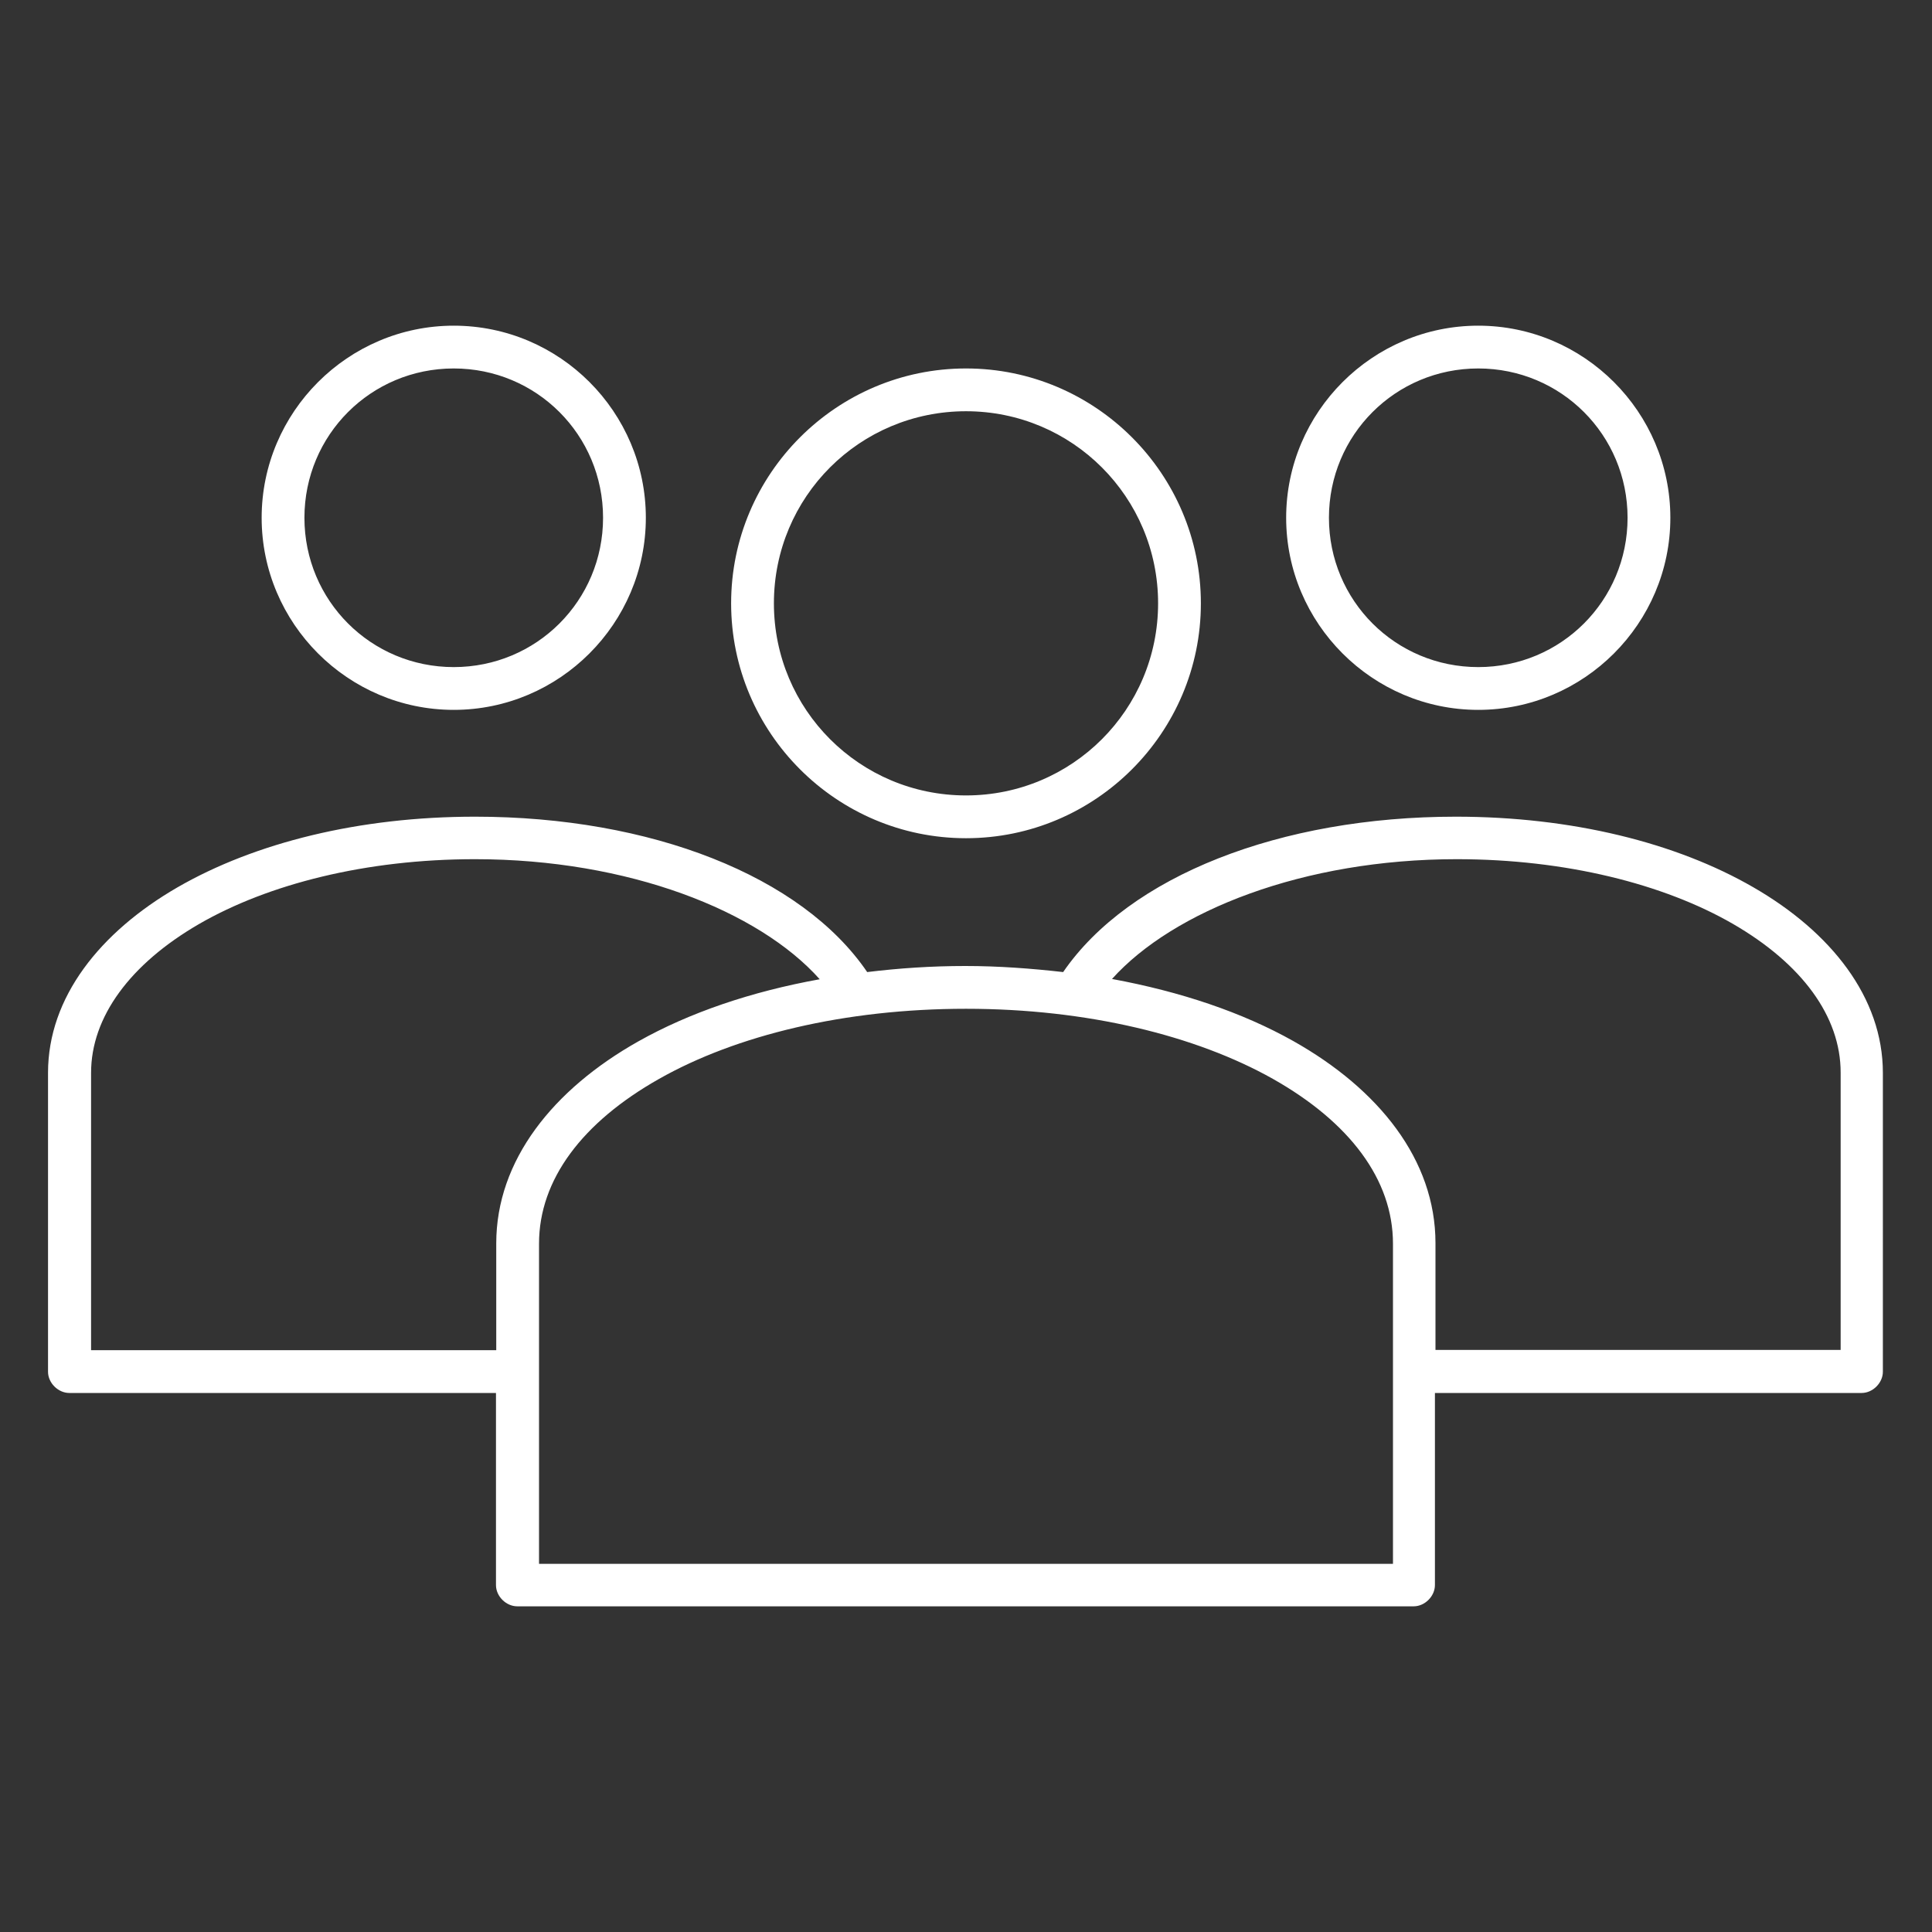 <?xml version="1.0" encoding="utf-8"?>
<!-- Generator: Adobe Illustrator 23.0.3, SVG Export Plug-In . SVG Version: 6.00 Build 0)  -->
<svg version="1.1" id="Vrstva_1" xmlns="http://www.w3.org/2000/svg" xmlns:xlink="http://www.w3.org/1999/xlink" x="0px" y="0px"
	 viewBox="0 0 700 700" style="enable-background:new 0 0 700 700;" xml:space="preserve">
<rect x="0" y="0" width="700" height="700" fill="#333333" stroke="none"/>
<style type="text/css">
	.st0{fill:#FFFFFF;}
</style>
<g>
	<path class="st0" d="M164.4,118c-38.3,0-69.6,31.3-69.6,69.6c0,38.3,31.3,69.6,69.6,69.6c38.3,0,69.6-31.3,69.6-69.6
		C234,149.3,202.8,118,164.4,118L164.4,118z M535.6,118c-38.3,0-69.6,31.3-69.6,69.6c0,38.3,31.3,69.6,69.6,69.6
		c38.3,0,69.6-31.3,69.6-69.6C605.2,149.3,573.9,118,535.6,118L535.6,118z M164.4,133.5c30,0,54.1,24.1,54.1,54.1
		s-24.1,54.1-54.1,54.1s-54.1-24.1-54.1-54.1S134.4,133.5,164.4,133.5z M350,133.5c-46.9,0-85.1,38.2-85.1,85.1
		c0,46.9,38.2,85.1,85.1,85.1c46.9,0,85.1-38.2,85.1-85.1C435.1,171.7,396.9,133.5,350,133.5z M535.6,133.5
		c30,0,54.1,24.1,54.1,54.1s-24.1,54.1-54.1,54.1c-30,0-54.1-24.1-54.1-54.1S505.6,133.5,535.6,133.5z M350,149
		c38.5,0,69.6,31.1,69.6,69.6c0,38.5-31.1,69.6-69.6,69.6c-38.5,0-69.6-31.1-69.6-69.6C280.4,180,311.5,149,350,149z M172.1,295.9
		c-41.9,0-79.7,9.4-107.8,25.6c-28,16.2-46.9,39.8-46.9,67.2v108.3c0,4.1,3.7,7.7,7.7,7.7h154.6v69.6c0,4.1,3.7,7.7,7.7,7.7h324.8
		c4.1,0,7.7-3.7,7.7-7.7v-69.6h154.6c4.1,0,7.7-3.7,7.7-7.7V388.7c0-27.3-18.8-51-46.9-67.2c-28-16.2-65.9-25.6-107.8-25.6
		c-63.7,0-118.4,21.5-142.3,56.3c-11.5-1.3-23.3-2.2-35.5-2.2s-24,0.8-35.5,2.2C290.5,317.4,235.9,295.9,172.1,295.9L172.1,295.9z
		 M172.1,311.3c55.6,0,102.8,18.7,124.9,43.5c-24.9,4.5-47.2,12.1-65.7,22.5c-30.9,17.4-51.5,43.1-51.5,73.2v38.7H33V388.7
		c0-20.2,14.1-39.4,39.1-53.9C97.2,320.3,132.6,311.3,172.1,311.3L172.1,311.3z M527.8,311.3c39.5,0,75,9,100,23.4
		c25.1,14.5,39.1,33.6,39.1,53.9v100.5H520.1v-38.7c0-30.2-20.6-55.8-51.5-73.2c-18.5-10.4-40.8-17.9-65.7-22.5
		C425.1,330,472.3,311.3,527.8,311.3L527.8,311.3z M350,365.5c43.9,0,83.3,9.7,111.2,25.4c27.8,15.7,43.5,36.5,43.5,59.7v116H195.3
		v-116c0-23.2,15.7-44,43.5-59.7C266.7,375.1,306.1,365.5,350,365.5z"/>
</g>
</svg>

